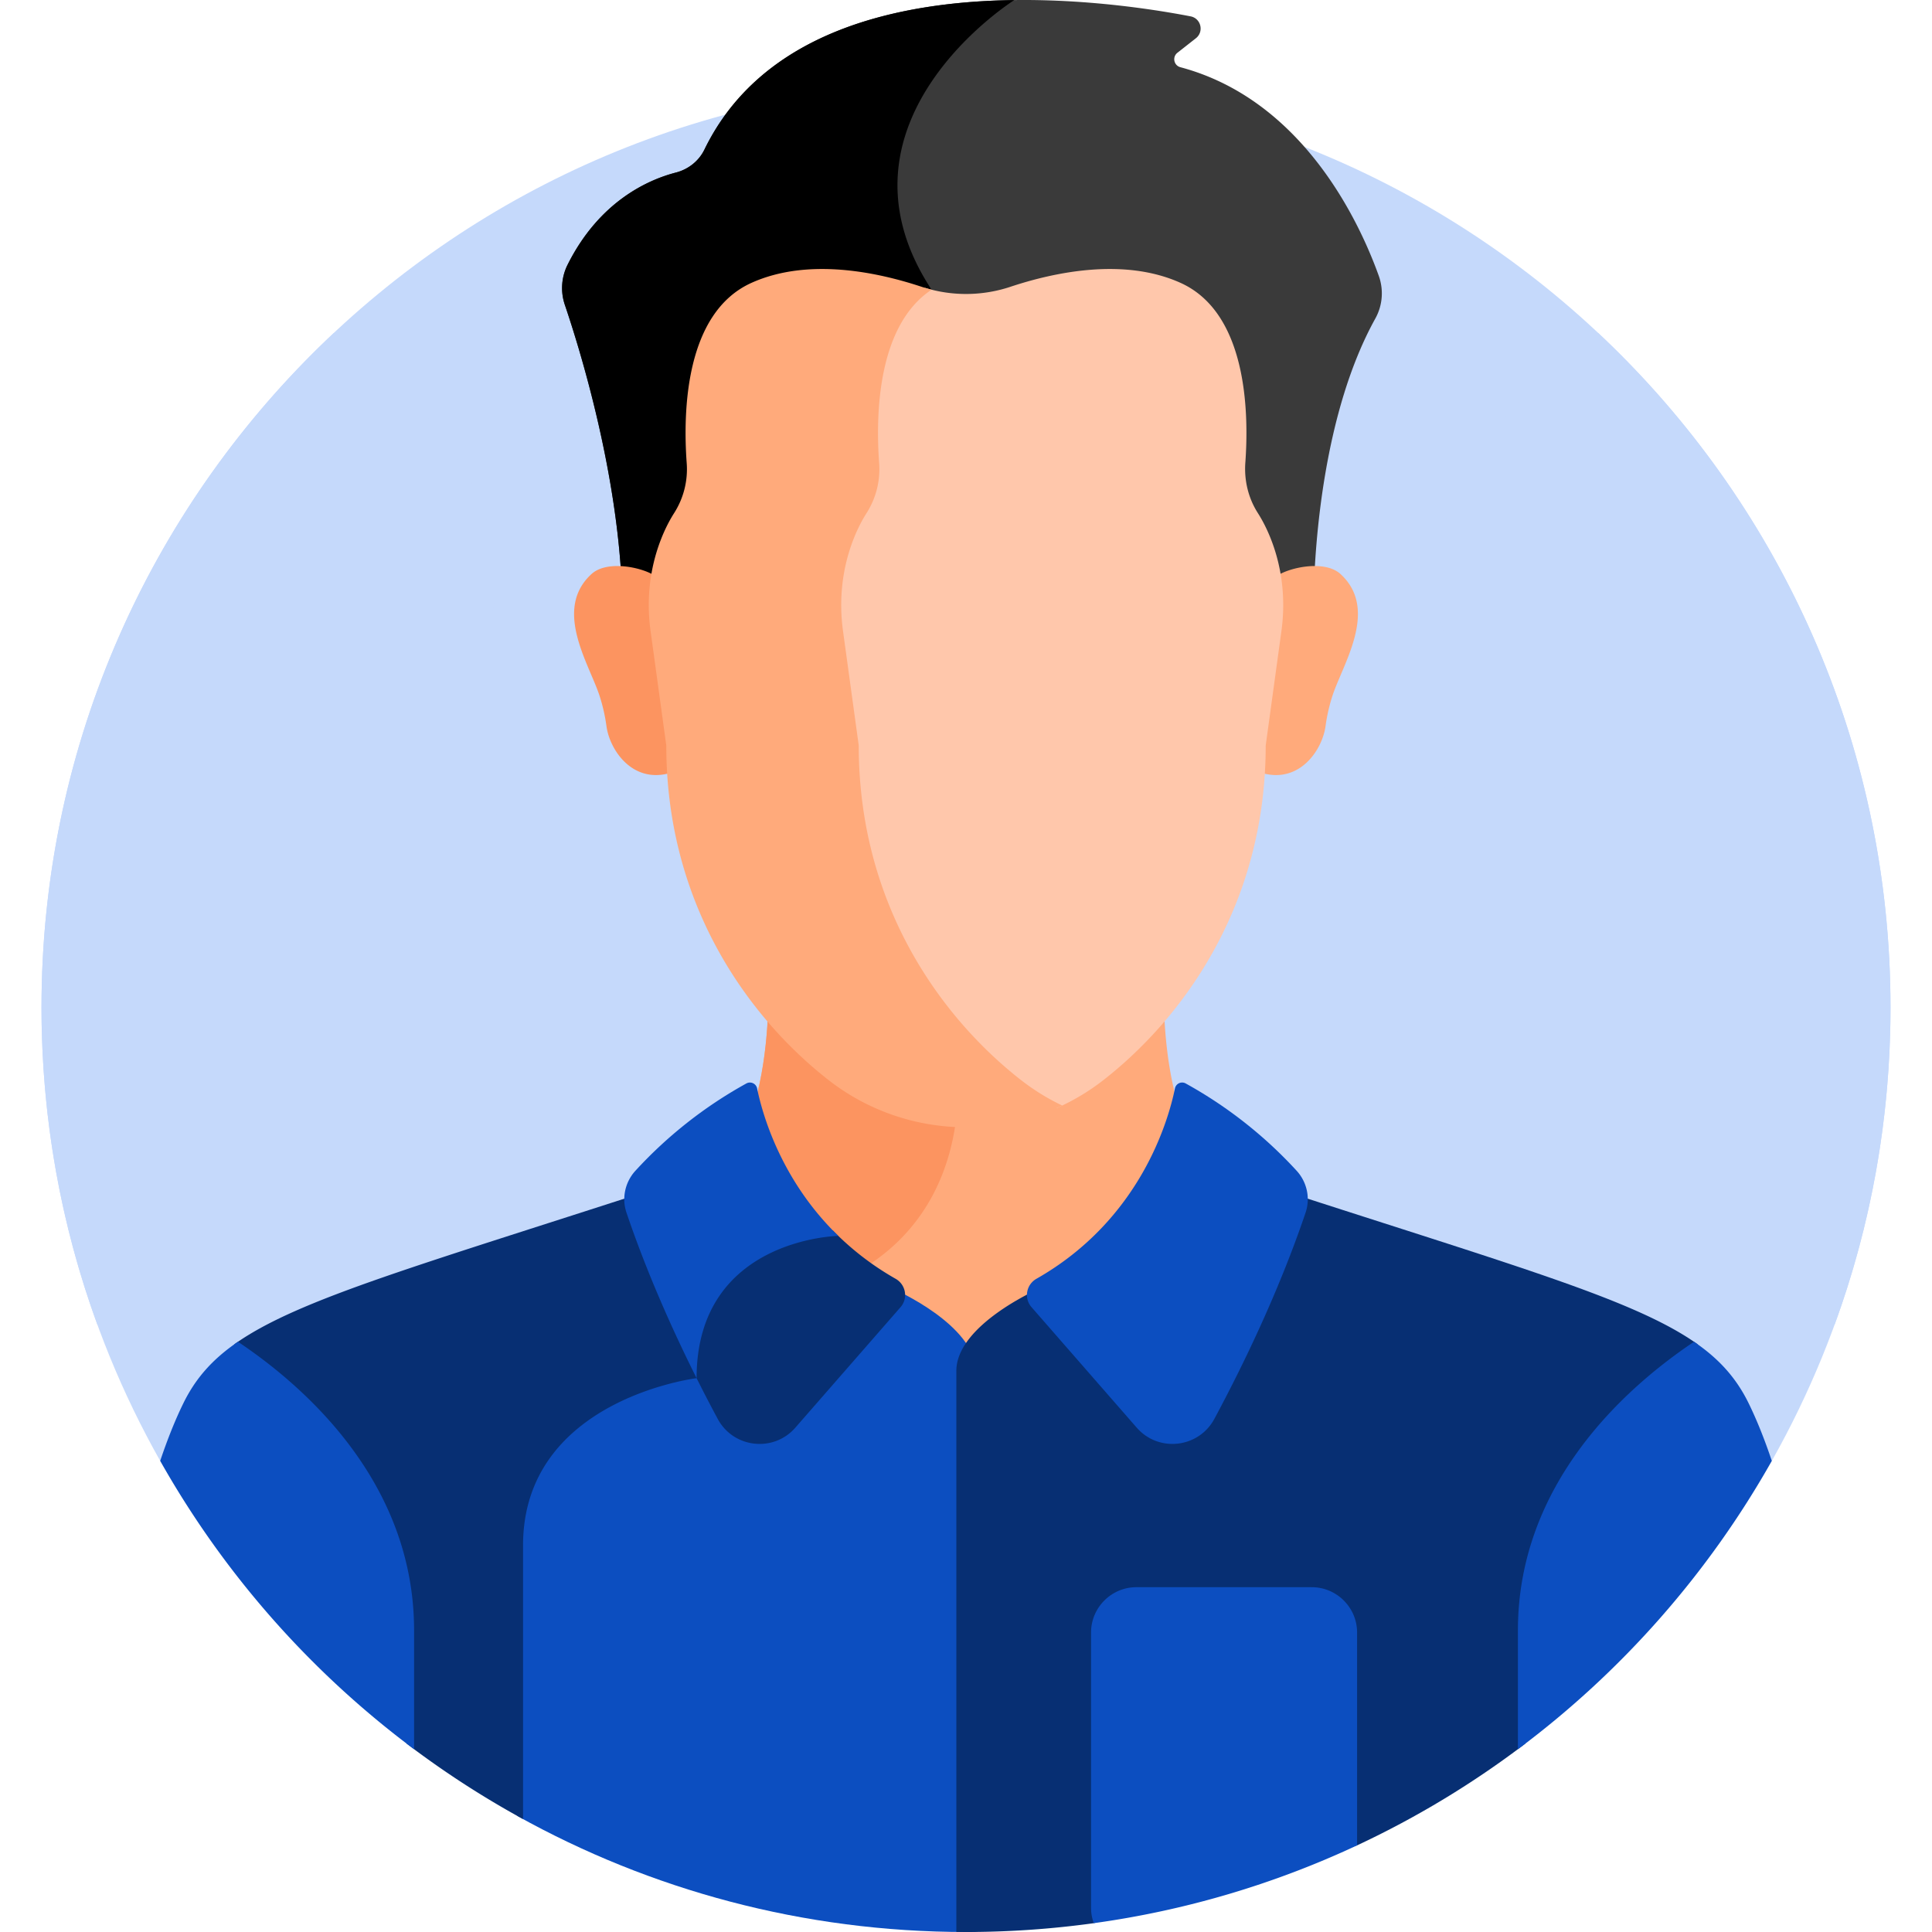 <svg xmlns="http://www.w3.org/2000/svg" xmlns:xlink="http://www.w3.org/1999/xlink" width="512" height="512" x="0" y="0" viewBox="0 0 512 512" style="enable-background:new 0 0 512 512" xml:space="preserve" class=""><g><path fill="#c5d9fb" d="M42.452 387.149h427.097c20.018-35.502 31.454-76.489 31.454-120.151 0-135.311-109.691-245.002-245.002-245.002S10.999 131.687 10.999 266.998c-.001 43.663 11.434 84.649 31.453 120.151z" opacity="1" data-original="#ffc839"></path><path fill="#ffaa7b" d="M234.79 344.818s14.849 6.514 21.21 15.858c6.361-9.344 21.21-15.858 21.21-15.858l59.79-30.41a218.846 218.846 0 0 0-15.332-4.136c-10.152-10.152-12.726-29.399-13.189-42.865-5.298 6.171-10.858 11.333-16.171 15.458-10.352 8.039-23.126 12.405-36.282 12.405s-25.93-4.366-36.281-12.405c-5.313-4.126-10.873-9.288-16.172-15.458-.463 13.466-3.037 32.713-13.189 42.865a218.547 218.547 0 0 0-15.365 4.146z" opacity="1" data-original="#ffaa7b" class=""></path><path fill="#fc9460" d="M253.542 295.217c-12.273-.513-24.099-4.821-33.797-12.352-5.313-4.126-10.874-9.288-16.172-15.459-.403 11.713-2.409 27.794-9.604 38.465 10.233 20.654 23.492 37.935 36.902 28.896 16.537-11.147 21.442-27.715 22.671-39.55z" opacity="1" data-original="#fc9460"></path><path fill="#0c4ec0" d="m236.893 341.648-26.528-13.493c-11.288 3.433-26.702 12.396-27.246 35.792-7.623 1.32-46.006 9.763-46.006 45.624v71.682C172.32 500.836 212.853 512 256 512c.856 0 1.706-.024 2.56-.032V363.315c0-12.167-21.667-21.667-21.667-21.667z" opacity="1" data-original="#7e6dd1" class=""></path><path fill="#072f73" d="M138.612 482.076v-72.505c0-38.743 45.991-44.338 45.991-44.338 0-24.597 16.517-33.147 27.644-36.12l-31.972-16.262c-68.457 22.323-101.153 31.25-118.201 43.419 17.748 12.113 45.66 37.275 45.66 75.772v30.005a245.308 245.308 0 0 0 30.878 20.029z" opacity="1" data-original="#7255ce" class=""></path><path fill="#072f73" d="m331.725 312.851-56.618 28.797s-21.667 9.5-21.667 21.667v148.653c.854.009 1.704.032 2.56.032 11.492 0 22.796-.804 33.867-2.335l-.007-.005 69.782-20.617v.002a244.933 244.933 0 0 0 44.623-26.999v-30.004c0-38.497 27.913-63.658 45.66-75.772-17.047-12.169-49.742-21.096-118.2-43.419z" opacity="1" data-original="#9589e8" class=""></path><path fill="#0c4ec0" d="M314.218 287.125a1.943 1.943 0 0 0-2.844 1.317c-1.711 8.38-9.135 34.779-36.704 50.447-2.715 1.543-3.365 5.165-1.312 7.518l27.858 31.907c5.784 6.662 16.433 5.463 20.608-2.309 7.058-13.14 16.891-33.14 24.169-54.642 1.303-3.85.377-8.107-2.37-11.103a115.819 115.819 0 0 0-29.405-23.135z" opacity="1" data-original="#b5b0f7" class=""></path><path fill="#072f73" d="M237.346 338.89c-6.633-3.77-12.09-8.164-16.592-12.775-6.708.569-35.884 4.873-37.554 36.284a423.117 423.117 0 0 0 6.992 13.608c4.175 7.772 14.824 8.971 20.608 2.309l27.857-31.907c2.054-2.354 1.403-5.977-1.311-7.519z" opacity="1" data-original="#9589e8" class=""></path><path fill="#0c4ec0" d="M200.642 288.443a1.943 1.943 0 0 0-2.844-1.317 115.819 115.819 0 0 0-29.405 23.135c-2.746 2.996-3.673 7.253-2.37 11.103 5.502 16.255 12.462 31.645 18.581 43.868.001-37.08 37.554-37.706 37.554-37.706l.001-.003c-15.319-14.867-20.176-32.51-21.517-39.08z" opacity="1" data-original="#7e6dd1" class=""></path><path fill="#0c4ec0" d="M402.265 463.562a246.198 246.198 0 0 0 67.283-76.413c-1.886-5.61-3.928-10.758-6.145-15.279-3.194-6.514-7.627-11.622-14.464-16.29-17.677 11.836-46.674 37.229-46.674 76.461z" opacity="1" data-original="#b5b0f7" class=""></path><path fill="#0c4ec0" d="M63.06 355.58c-6.837 4.669-11.271 9.776-14.464 16.29-2.216 4.521-4.258 9.669-6.145 15.279a246.187 246.187 0 0 0 67.283 76.413v-31.521c.001-39.232-28.997-64.625-46.674-76.461z" opacity="1" data-original="#7e6dd1" class=""></path><path fill="#0c4ec0" d="M347.642 420.625h-46.5c-6.6 0-12 5.4-12 12v73c0 1.416.261 2.771.718 4.035a243.237 243.237 0 0 0 69.782-20.617v-56.418c0-6.6-5.4-12-12-12z" opacity="1" data-original="#b5b0f7" class=""></path><path fill="#c5d9fb" d="M423.487 88.206c-23.26 17.194-52.201 46.18-39.932 82.497 19 56.244-67 91.713 29 132.478 38.384 16.3 60.687 33.306 73.645 47.851 9.572-26.211 14.803-54.51 14.803-84.034-.001-70.531-29.816-134.09-77.516-178.792zM88.513 88.206c23.26 17.194 52.201 46.18 39.932 82.497-19 56.244 67 91.713-29 132.478-38.384 16.3-60.688 33.306-73.645 47.851-9.572-26.211-14.803-54.51-14.803-84.034.001-70.531 29.816-134.09 77.516-178.792z" opacity="1" data-original="#ffdd40" class=""></path><path fill="#3a3a3a" d="M164.872 157.476h183.271c.325-13.205 2.527-48.157 16.328-73.055a13.743 13.743 0 0 0 .926-11.304c-5.008-13.962-19.966-46.602-52.588-55.308-1.738-.464-2.197-2.712-.783-3.823l4.889-3.841c2.216-1.742 1.365-5.28-1.403-5.813-24.069-4.642-104.004-15.75-128.834 35.307-1.482 3.047-4.275 5.241-7.555 6.09-7.225 1.87-20.22 7.506-28.69 24.395a13.82 13.82 0 0 0-.752 10.633c4.116 12.131 14.145 44.705 15.191 76.719z" opacity="1" data-original="#56415e" class=""></path><path fill="#000000" d="M246.877 76.772C217.605 32.163 268.807.018 268.807.018c-31.052.402-66.923 8.354-82.129 39.621-1.482 3.047-4.275 5.241-7.555 6.09-7.225 1.87-20.22 7.506-28.69 24.395a13.82 13.82 0 0 0-.752 10.633c4.116 12.131 14.145 44.705 15.191 76.719h42.66c27-21.871 56.739-54.196 39.345-80.704z" opacity="1" data-original="#45304c" class=""></path><path fill="#ffaa7b" d="M355.257 152.135c-4.103-3.76-13.276-1.854-16.81.448.774 4.821.818 9.753.149 14.623l-4.17 30.372c0 2.448-.077 4.85-.219 7.21 10.169 3.067 16.22-6.062 17.071-12.327a46.57 46.57 0 0 1 1.796-7.949c2.705-8.446 12.463-22.956 2.183-32.377z" opacity="1" data-original="#ffaa7b" class=""></path><path fill="#fc9460" d="M156.744 152.135c4.103-3.76 13.276-1.854 16.81.448a49.656 49.656 0 0 0-.149 14.623l4.17 30.372c0 2.448.077 4.85.219 7.21-10.169 3.067-16.22-6.062-17.071-12.327a46.57 46.57 0 0 0-1.796-7.949c-2.705-8.446-12.463-22.956-2.183-32.377z" opacity="1" data-original="#fc9460"></path><path fill="#ffc7ab" d="M336.937 143.2c-.939-2.449-2.122-4.929-3.613-7.268-2.525-3.962-3.636-8.648-3.297-13.32.973-13.438.451-39.721-17.19-47.659-14.987-6.744-33.372-2.839-45.096 1.059a37.227 37.227 0 0 1-22.632.263c-13.358 10.252-13.672 33.335-12.769 45.626a21.905 21.905 0 0 1-3.35 13.381c-1.463 2.296-2.634 4.726-3.57 7.131-3.037 7.802-3.923 16.264-2.785 24.55l4.226 30.781c0 44.252 23.622 74.33 43.715 89.934 2.966 2.303 6.139 4.284 9.452 5.975a58.855 58.855 0 0 0 12.253-7.316c19.831-15.399 43.144-45.085 43.144-88.759l4.17-30.372c1.113-8.097.27-16.366-2.658-24.006z" opacity="1" data-original="#ffc7ab" class=""></path><path fill="#ffaa7b" d="M270.719 286.337c-19.831-15.399-43.144-45.085-43.144-88.759l-4.171-30.379c-1.123-8.177-.249-16.529 2.748-24.229.924-2.374 2.079-4.772 3.524-7.038a21.62 21.62 0 0 0 3.307-13.206c-.92-12.516-.562-36.369 13.894-45.955a36.802 36.802 0 0 1-2.617-.76c-11.725-3.898-30.109-7.803-45.096-1.059-17.692 7.96-18.166 34.371-17.181 47.774a21.613 21.613 0 0 1-3.307 13.206c-1.444 2.266-2.6 4.664-3.524 7.038-2.997 7.7-3.871 16.052-2.748 24.229l4.171 30.379c0 43.674 23.314 73.359 43.144 88.759 10.351 8.038 23.125 12.404 36.281 12.404a59.288 59.288 0 0 0 25.5-5.767 58.867 58.867 0 0 1-10.781-6.637z" opacity="1" data-original="#ffaa7b" class=""></path></g></svg>